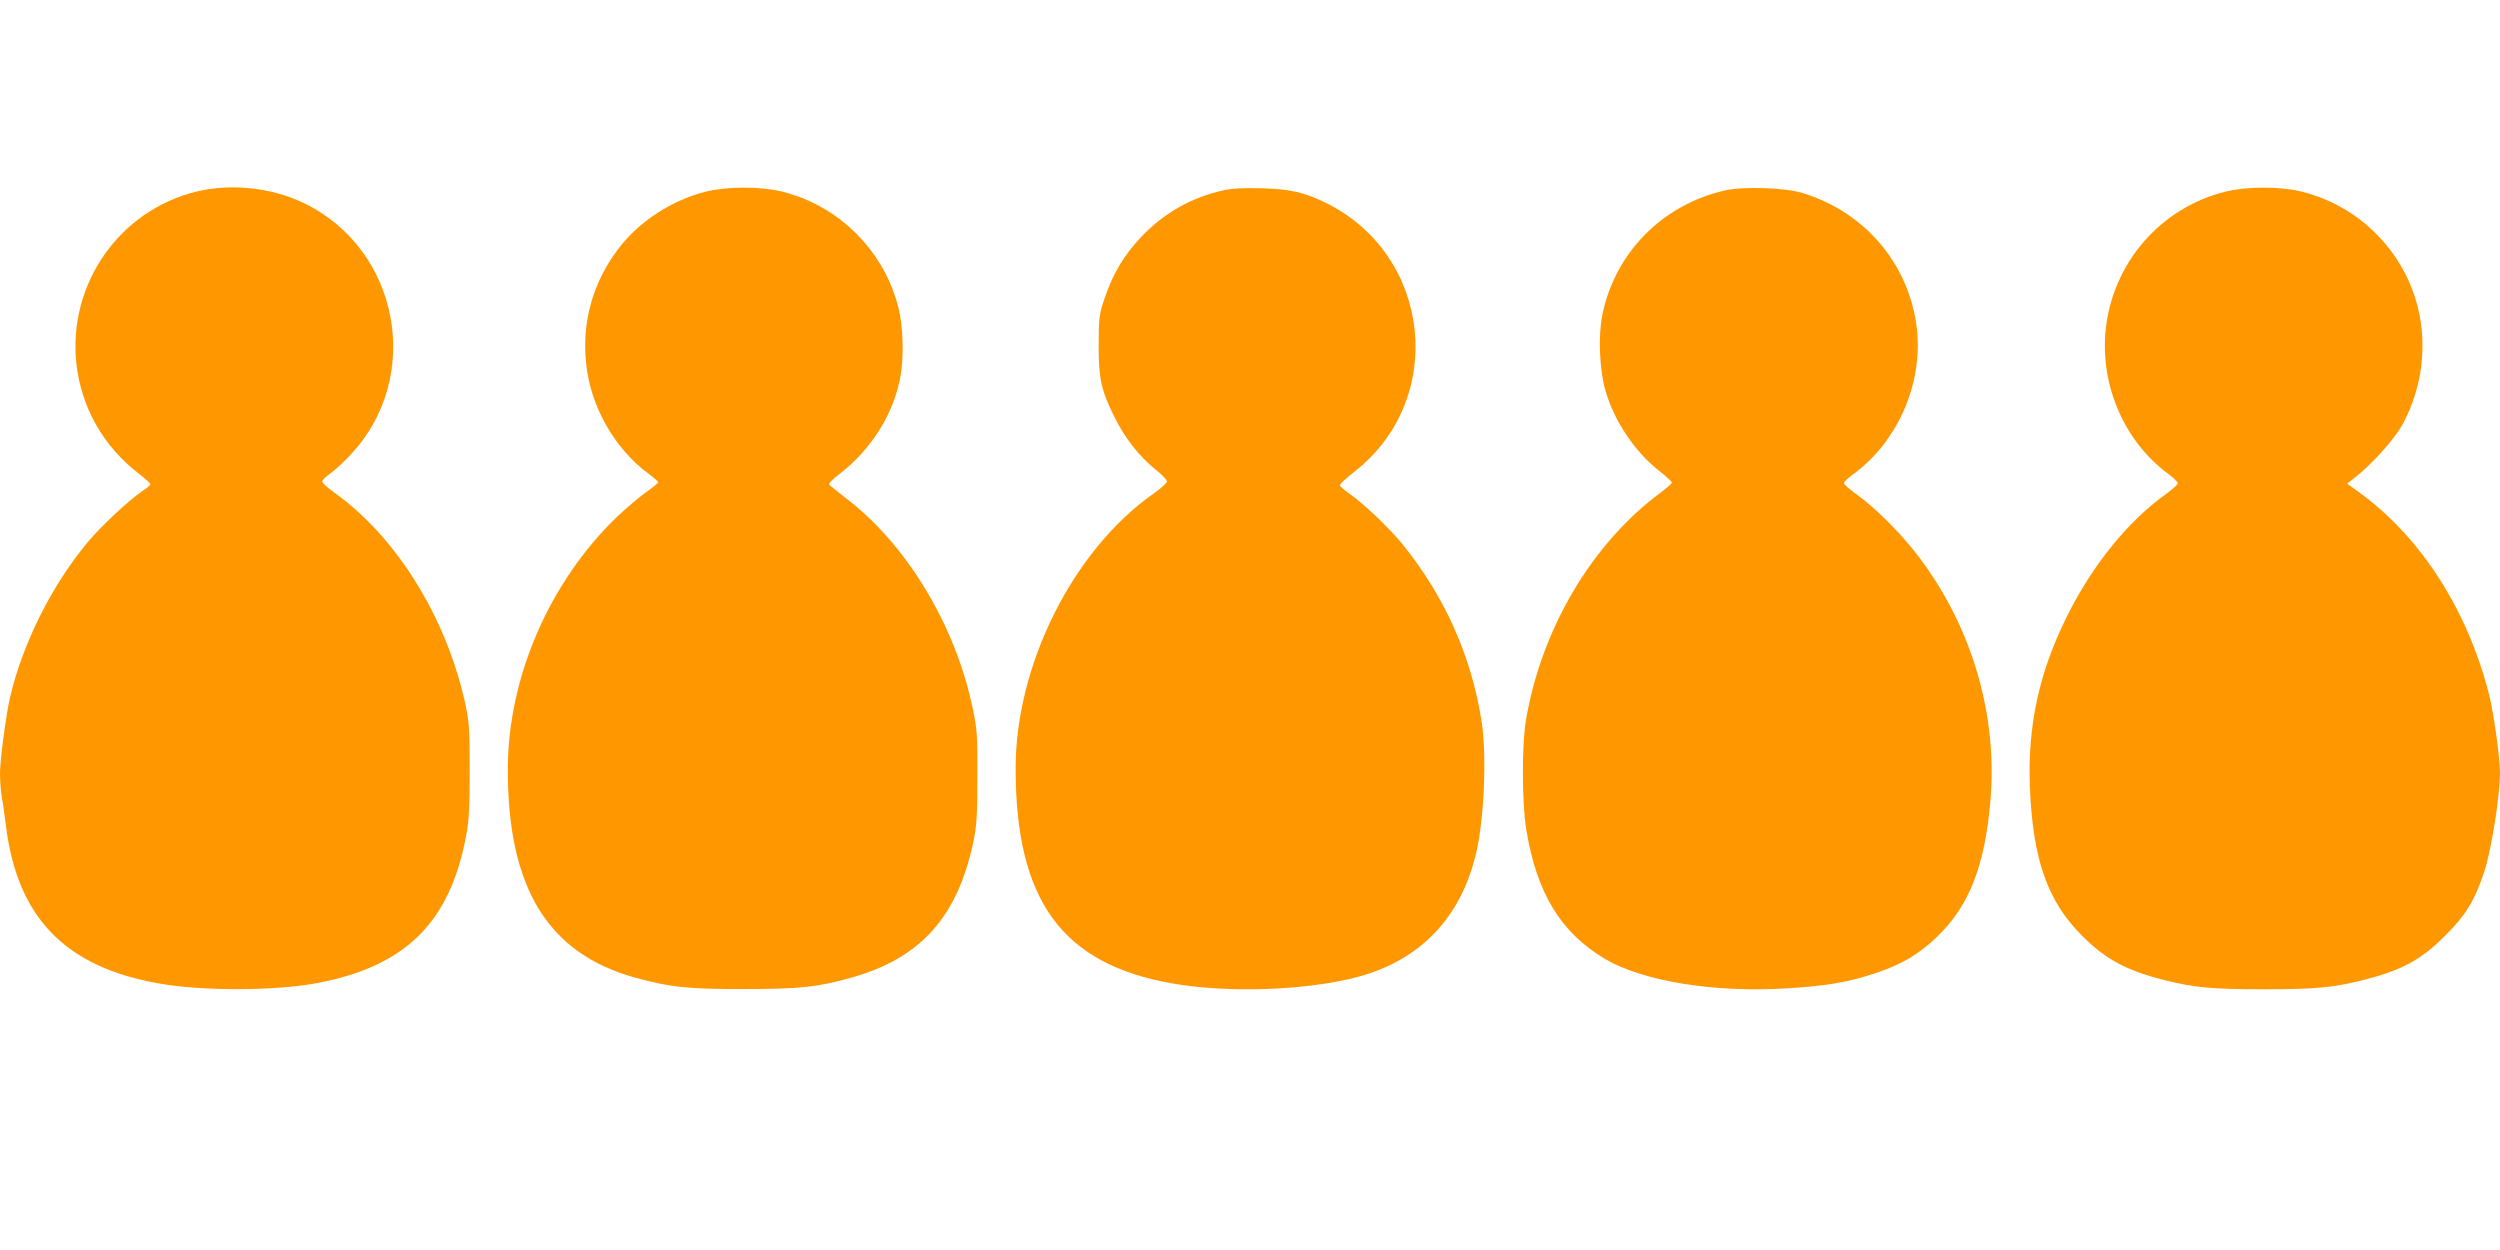 <?xml version="1.0" standalone="no"?>
<!DOCTYPE svg PUBLIC "-//W3C//DTD SVG 20010904//EN"
 "http://www.w3.org/TR/2001/REC-SVG-20010904/DTD/svg10.dtd">
<svg version="1.0" xmlns="http://www.w3.org/2000/svg"
 width="1280pt" height="640pt" viewBox="0 0 1280 640"
 preserveAspectRatio="xMidYMid meet">
<g transform="translate(0,640) scale(0.1,-0.1)"
fill="#ff9800" stroke="none">
<path d="M1005 5419 c-395 -97 -658 -475 -614 -881 25 -224 138 -424 321 -564
32 -25 58 -49 58 -53 0 -5 -18 -21 -41 -35 -68 -46 -212 -180 -281 -263 -184
-222 -332 -517 -397 -795 -20 -87 -51 -319 -51 -387 0 -37 4 -92 9 -122 6 -30
15 -94 21 -144 57 -471 303 -726 782 -810 222 -40 593 -39 808 1 456 85 684
310 767 757 14 71 18 148 18 332 0 212 -3 252 -23 343 -97 442 -352 852 -669
1079 -35 25 -63 50 -63 58 0 7 18 25 40 40 22 15 69 58 104 96 374 396 253
1052 -238 1289 -165 80 -375 102 -551 59z"/>
<path d="M3615 5419 c-172 -42 -342 -152 -447 -290 -131 -171 -190 -376 -167
-590 22 -220 146 -437 320 -565 27 -20 49 -39 49 -43 0 -4 -28 -27 -62 -51
-34 -24 -100 -80 -147 -124 -348 -335 -560 -823 -561 -1294 -1 -606 204 -943
650 -1067 183 -50 266 -59 555 -59 292 0 383 10 559 60 349 99 536 308 618
686 19 89 22 136 22 338 1 211 -1 247 -23 350 -89 431 -342 848 -657 1085 -40
31 -76 60 -79 65 -3 5 21 29 53 53 163 126 278 308 312 498 19 100 14 261 -10
354 -74 293 -308 525 -600 595 -113 26 -274 26 -385 -1z"/>
<path d="M6261 5425 c-163 -37 -302 -116 -418 -238 -87 -92 -142 -183 -185
-307 -31 -91 -32 -102 -33 -245 0 -176 13 -233 81 -370 52 -106 126 -201 209
-268 33 -26 60 -54 60 -62 0 -7 -31 -36 -70 -63 -411 -289 -705 -876 -705
-1406 0 -676 237 -1002 801 -1101 289 -51 697 -36 957 35 314 86 519 300 598
624 43 177 57 504 30 681 -52 336 -190 644 -408 912 -66 81 -200 208 -270 256
-26 18 -48 37 -48 43 0 6 34 37 76 70 471 368 395 1103 -141 1372 -114 57
-188 74 -335 78 -94 3 -155 -1 -199 -11z"/>
<path d="M8832 5425 c-320 -72 -564 -320 -628 -637 -22 -107 -15 -282 16 -388
45 -156 149 -312 275 -411 36 -28 65 -55 65 -60 0 -4 -25 -27 -55 -49 -351
-259 -610 -693 -691 -1160 -23 -127 -22 -426 0 -565 54 -329 176 -529 404
-665 196 -115 562 -174 936 -150 197 12 308 31 444 76 135 44 227 98 320 188
165 159 244 362 273 696 37 436 -91 879 -359 1239 -86 116 -220 252 -317 323
-41 29 -74 58 -74 64 -1 6 19 25 42 42 241 173 373 488 327 782 -50 313 -266
562 -575 660 -90 29 -307 37 -403 15z"/>
<path d="M11395 5419 c-333 -82 -579 -366 -614 -708 -29 -284 96 -572 320
-737 27 -20 49 -41 49 -48 0 -7 -26 -30 -57 -53 -198 -141 -379 -365 -512
-632 -142 -288 -200 -557 -188 -871 15 -373 91 -587 271 -765 120 -119 226
-175 421 -224 153 -38 242 -46 505 -46 263 0 352 8 505 46 200 50 301 104 425
229 106 106 149 177 199 325 37 113 81 390 81 512 0 72 -33 309 -56 397 -109
430 -347 802 -658 1030 l-69 50 39 30 c83 64 199 192 241 266 83 149 119 322
102 493 -34 341 -284 626 -619 707 -113 26 -274 26 -385 -1z"/>
</g>
</svg>
